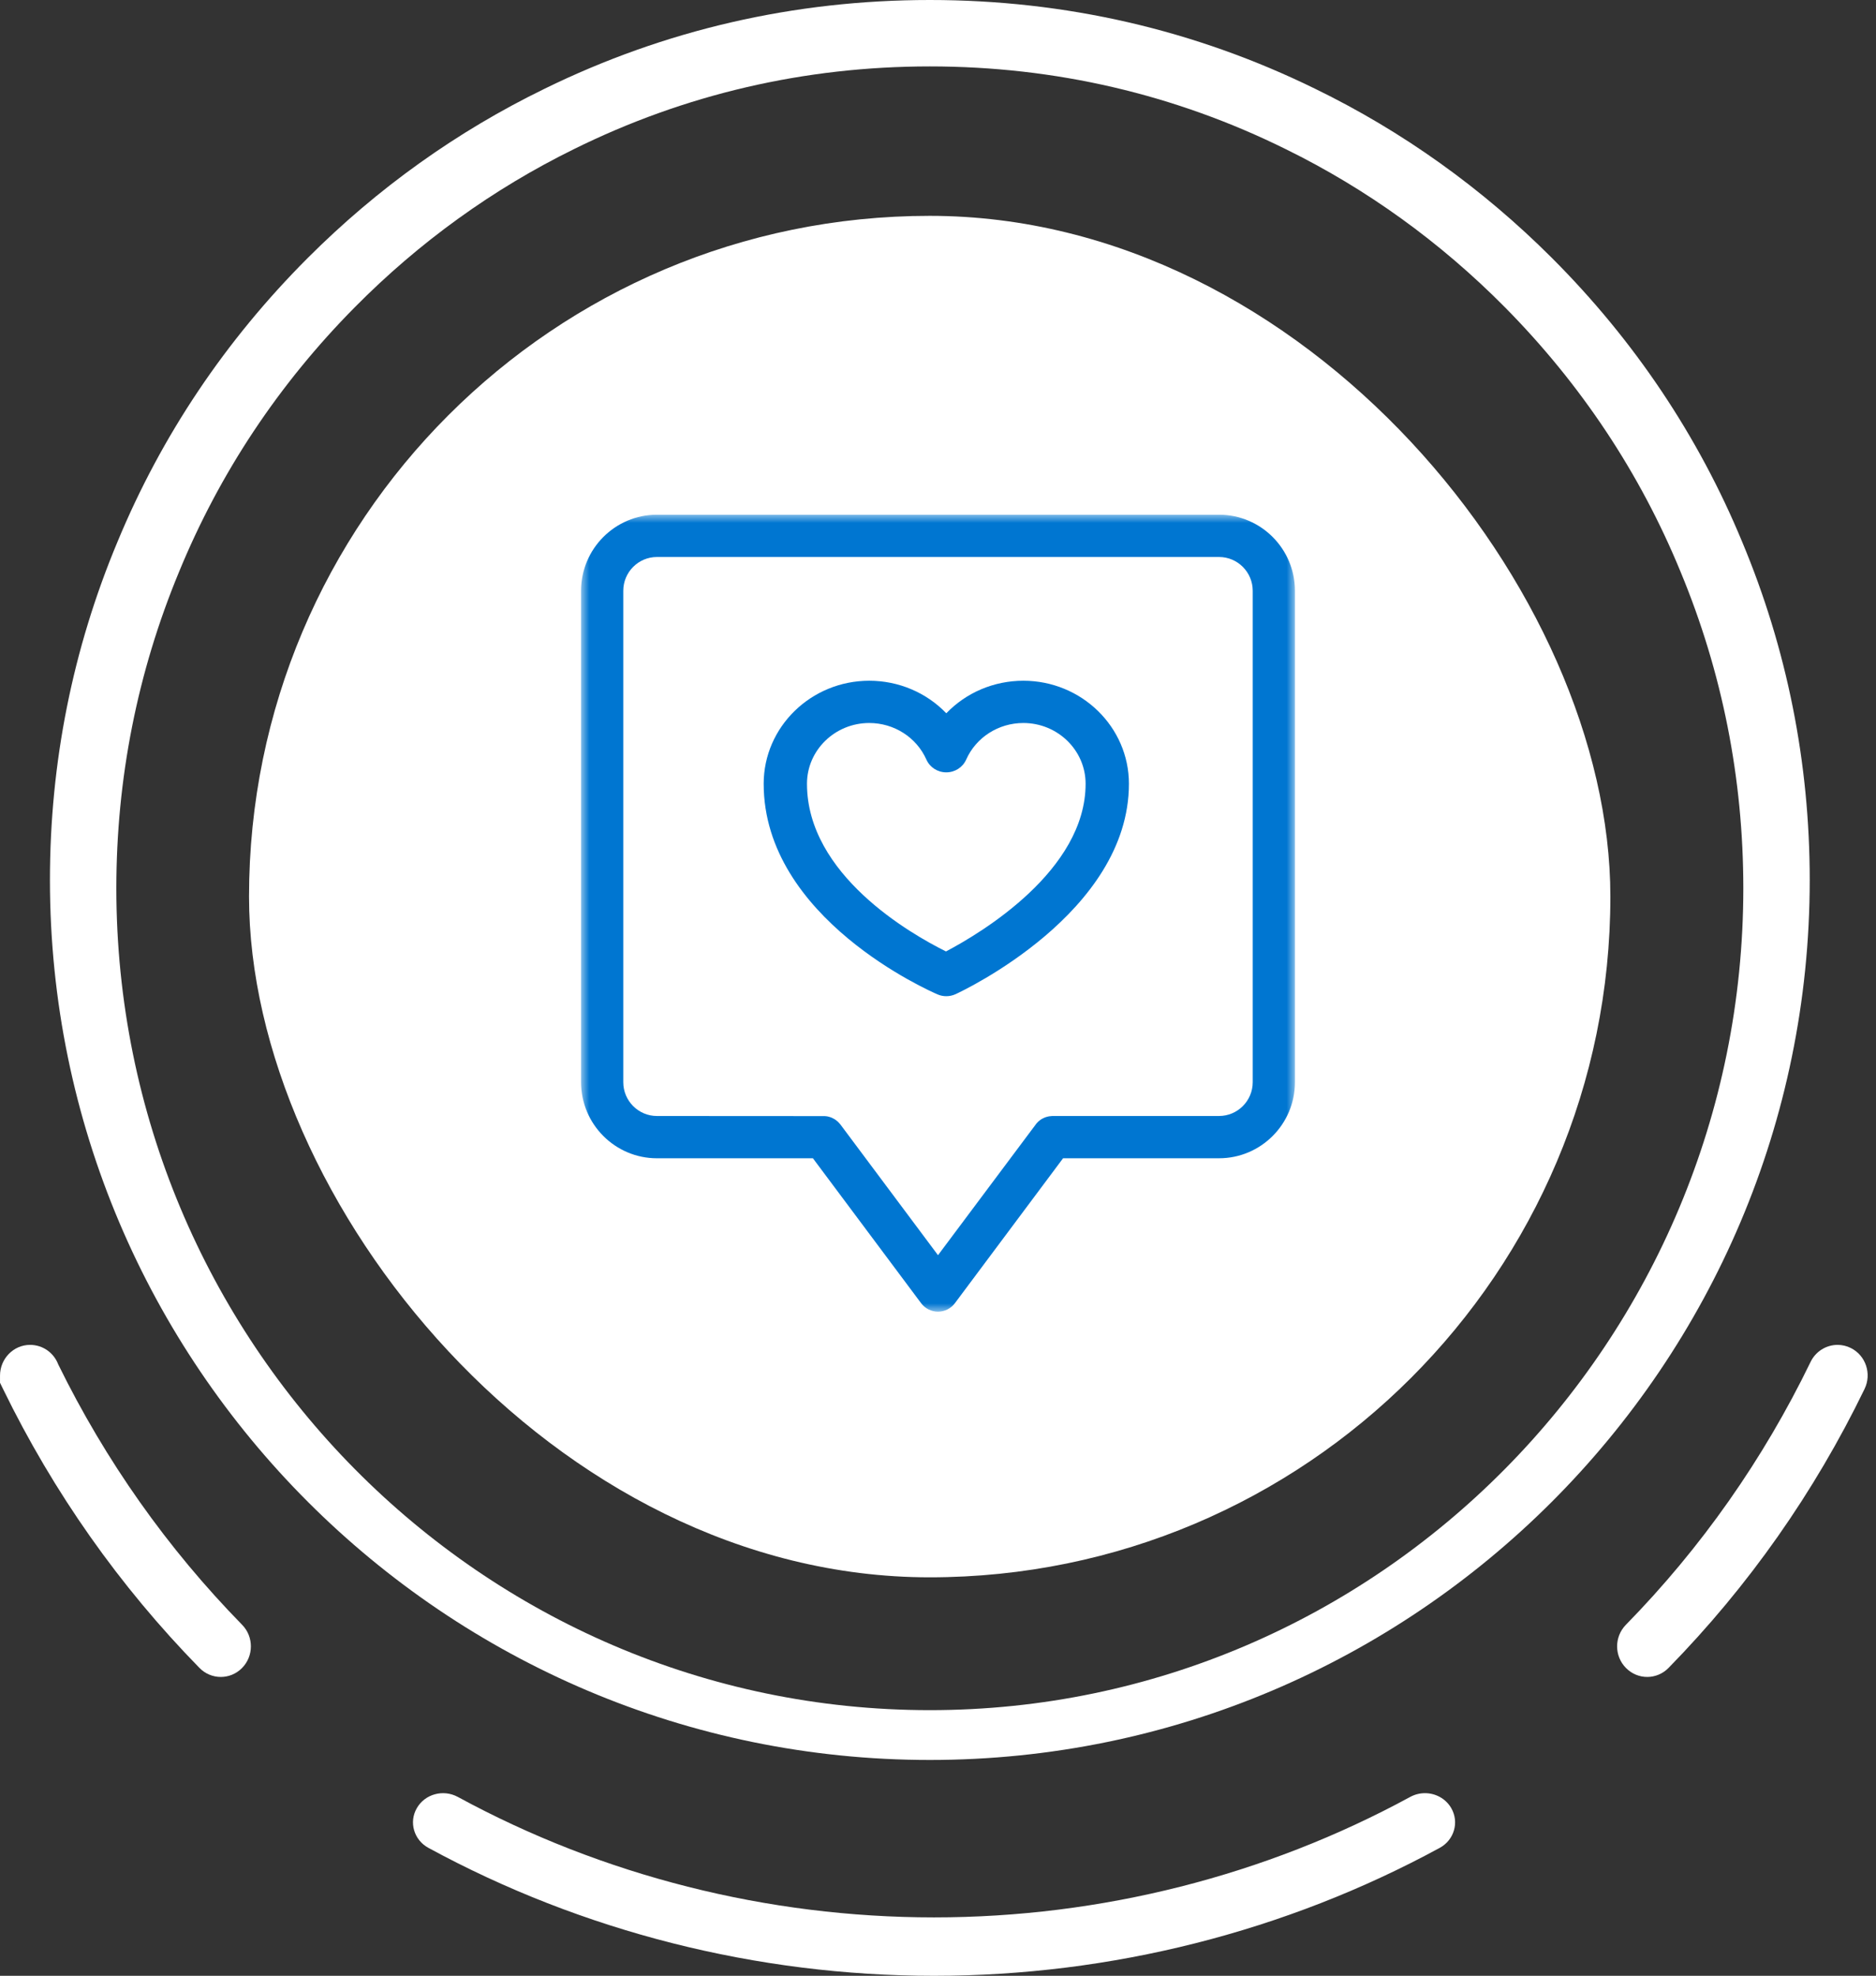 <?xml version="1.0" encoding="UTF-8"?> <svg xmlns="http://www.w3.org/2000/svg" xmlns:xlink="http://www.w3.org/1999/xlink" width="113px" height="119px" viewBox="0 0 113 119" version="1.1"><rect x="0" y="0" width="113" height="119" fill="#333333" stroke="none"/><title>Group 12</title><defs><polygon id="path-1" points="0 0 43 0 43 48 0 48"></polygon></defs><g id="🖥--Desktop-" stroke="none" stroke-width="1" fill="none" fill-rule="evenodd"><g id="Spira_Care_DESKTOP" transform="translate(-605, -1568)"><g id="Group-12" transform="translate(605, 1568)"><g id="Icon" fill="#FFFFFF"><rect id="Rectangle" x="15" y="13" width="82" height="82" rx="41"></rect><g id="Group-2" fill-rule="nonzero"><path d="M111.962,81.537 C111.25,80.817 110.105,80.823 109.4,81.544 C104.587,86.461 100.614,92.114 97.593,98.346 C97.151,99.259 97.52,100.361 98.418,100.81 C98.675,100.939 98.949,101 99.217,101 C99.886,101 100.529,100.623 100.845,99.973 C103.692,94.099 107.435,88.773 111.97,84.14 C112.677,83.418 112.673,82.253 111.962,81.537 Z" id="Path" transform="translate(104.952, 91) rotate(-180) translate(-104.952, -91) "></path><path d="M26.692,119 C26.993,119 27.296,118.927 27.577,118.776 C36.306,114.027 46.224,111.518 56.263,111.518 C66.303,111.518 76.221,114.027 84.948,118.774 C85.827,119.251 86.929,118.947 87.415,118.101 C87.906,117.255 87.594,116.182 86.721,115.707 C77.451,110.665 66.921,108 56.263,108 C45.608,108 35.075,110.665 25.804,115.705 C24.931,116.18 24.619,117.251 25.108,118.099 C25.442,118.676 26.056,119 26.692,119 Z" id="Path" transform="translate(56.262, 113.5) rotate(-180) translate(-56.262, -113.5) "></path><path d="M14.923,98.331 C11.889,92.11 7.91,86.461 3.098,81.544 C2.391,80.822 1.246,80.818 0.535,81.536 C-0.175,82.253 -0.179,83.419 0.528,84.141 C5.028,88.739 8.755,94.016 11.606,99.827 C11.867,100.516 12.527,101 13.299,101 C14.301,101 15.111,100.166 15.111,99.149 L15.111,98.718 L14.923,98.331 Z" id="Path" transform="translate(7.556, 91) rotate(-180) translate(-7.556, -91) "></path><path d="M93.479,15.536 C89.275,11.335 84.474,7.905 79.213,5.345 C71.974,1.797 64.166,0 56.008,0 C47.847,0 40.04,1.799 32.807,5.343 C27.535,7.908 22.734,11.338 18.538,15.536 C13.58,20.494 9.726,26.243 7.084,32.616 C4.379,39.074 3.008,45.933 3.008,52.999 C3.008,82.223 26.783,106 56.008,106 C85.234,106 109.008,82.223 109.008,52.999 C109.008,45.933 107.636,39.074 104.934,32.623 C102.294,26.248 98.44,20.499 93.479,15.536 Z M56.008,103 C28.989,103 7.008,80.794 7.008,53.499 C7.008,46.898 8.277,40.493 10.78,34.454 C13.224,28.501 16.788,23.134 21.373,18.503 C25.255,14.58 29.694,11.38 34.568,8.983 C41.251,5.677 48.464,4 56.008,4 C63.548,4 70.763,5.677 77.452,8.986 C82.317,11.376 86.756,14.578 90.645,18.503 C95.232,23.141 98.796,28.506 101.238,34.462 C103.739,40.491 105.008,46.896 105.008,53.499 C105.006,80.794 83.026,103 56.008,103 Z" id="Shape"></path></g></g><g id="Group-6" transform="translate(35, 31)"><g id="Group-3"><mask id="mask-2" fill="white"><use xlink:href="#path-1"></use></mask><g id="Clip-2"></g><path d="M28.182,36.235 C28.138,36.243 28.097,36.253 28.058,36.265 C28.019,36.275 27.98,36.286 27.946,36.3 C27.904,36.315 27.865,36.335 27.822,36.357 C27.788,36.374 27.752,36.392 27.722,36.411 C27.684,36.436 27.649,36.462 27.619,36.486 C27.589,36.51 27.558,36.534 27.528,36.562 C27.492,36.595 27.461,36.631 27.428,36.67 L21.5,44.599 L15.62,36.724 C15.605,36.703 15.588,36.686 15.552,36.647 C15.526,36.618 15.501,36.589 15.473,36.562 C15.446,36.537 15.417,36.515 15.376,36.482 C15.345,36.458 15.314,36.434 15.281,36.414 C15.243,36.389 15.203,36.368 15.156,36.346 C15.124,36.33 15.091,36.314 15.059,36.302 C15.018,36.286 14.977,36.274 14.938,36.264 C14.901,36.254 14.864,36.244 14.825,36.236 C14.777,36.228 14.729,36.224 14.676,36.221 L4.572,36.215 C3.453,36.215 2.543,35.302 2.543,34.181 L2.543,4.581 C2.543,3.46 3.453,2.547 4.572,2.547 L38.428,2.547 C39.547,2.547 40.457,3.46 40.457,4.581 L40.457,34.18 C40.457,35.302 39.547,36.214 38.428,36.214 L28.396,36.214 C28.371,36.214 28.346,36.217 28.298,36.223 C28.258,36.226 28.217,36.229 28.182,36.235 L28.182,36.235 Z M38.428,0 L4.572,0 C2.051,0 -0,2.055 -0,4.581 L-0,34.18 C-0,36.707 2.051,38.762 4.572,38.762 L13.966,38.762 L20.482,47.489 C20.721,47.81 21.101,48 21.5,48 C21.898,48 22.279,47.81 22.518,47.489 L29.033,38.761 L38.428,38.761 C40.949,38.761 43,36.706 43,34.18 L43,4.581 C43,2.055 40.949,0 38.428,0 L38.428,0 Z" id="Fill-1" fill="#0076D1" mask="url(#mask-2)"></path></g><path d="M21.981,26.304 C19.855,25.25 13.608,21.679 13.608,16.205 C13.608,14.187 15.291,12.545 17.359,12.545 C18.855,12.545 20.207,13.411 20.802,14.751 C21.009,15.217 21.479,15.518 21.999,15.518 C22.519,15.518 22.989,15.217 23.196,14.751 C23.791,13.411 25.143,12.545 26.64,12.545 C28.708,12.545 30.391,14.187 30.391,16.205 C30.391,21.427 24.113,25.182 21.981,26.304 M26.64,10 C24.873,10 23.199,10.711 22,11.96 C20.8,10.711 19.126,10 17.36,10 C13.853,10 11,12.784 11,16.205 C11,24.319 21.049,28.71 21.476,28.892 C21.642,28.964 21.818,29 22,29 C22.191,29 22.382,28.958 22.556,28.879 C22.982,28.682 33,23.979 33,16.206 C33,12.784 30.147,10 26.64,10" id="Fill-4" fill="#0076D1"></path></g></g></g></g></svg> 